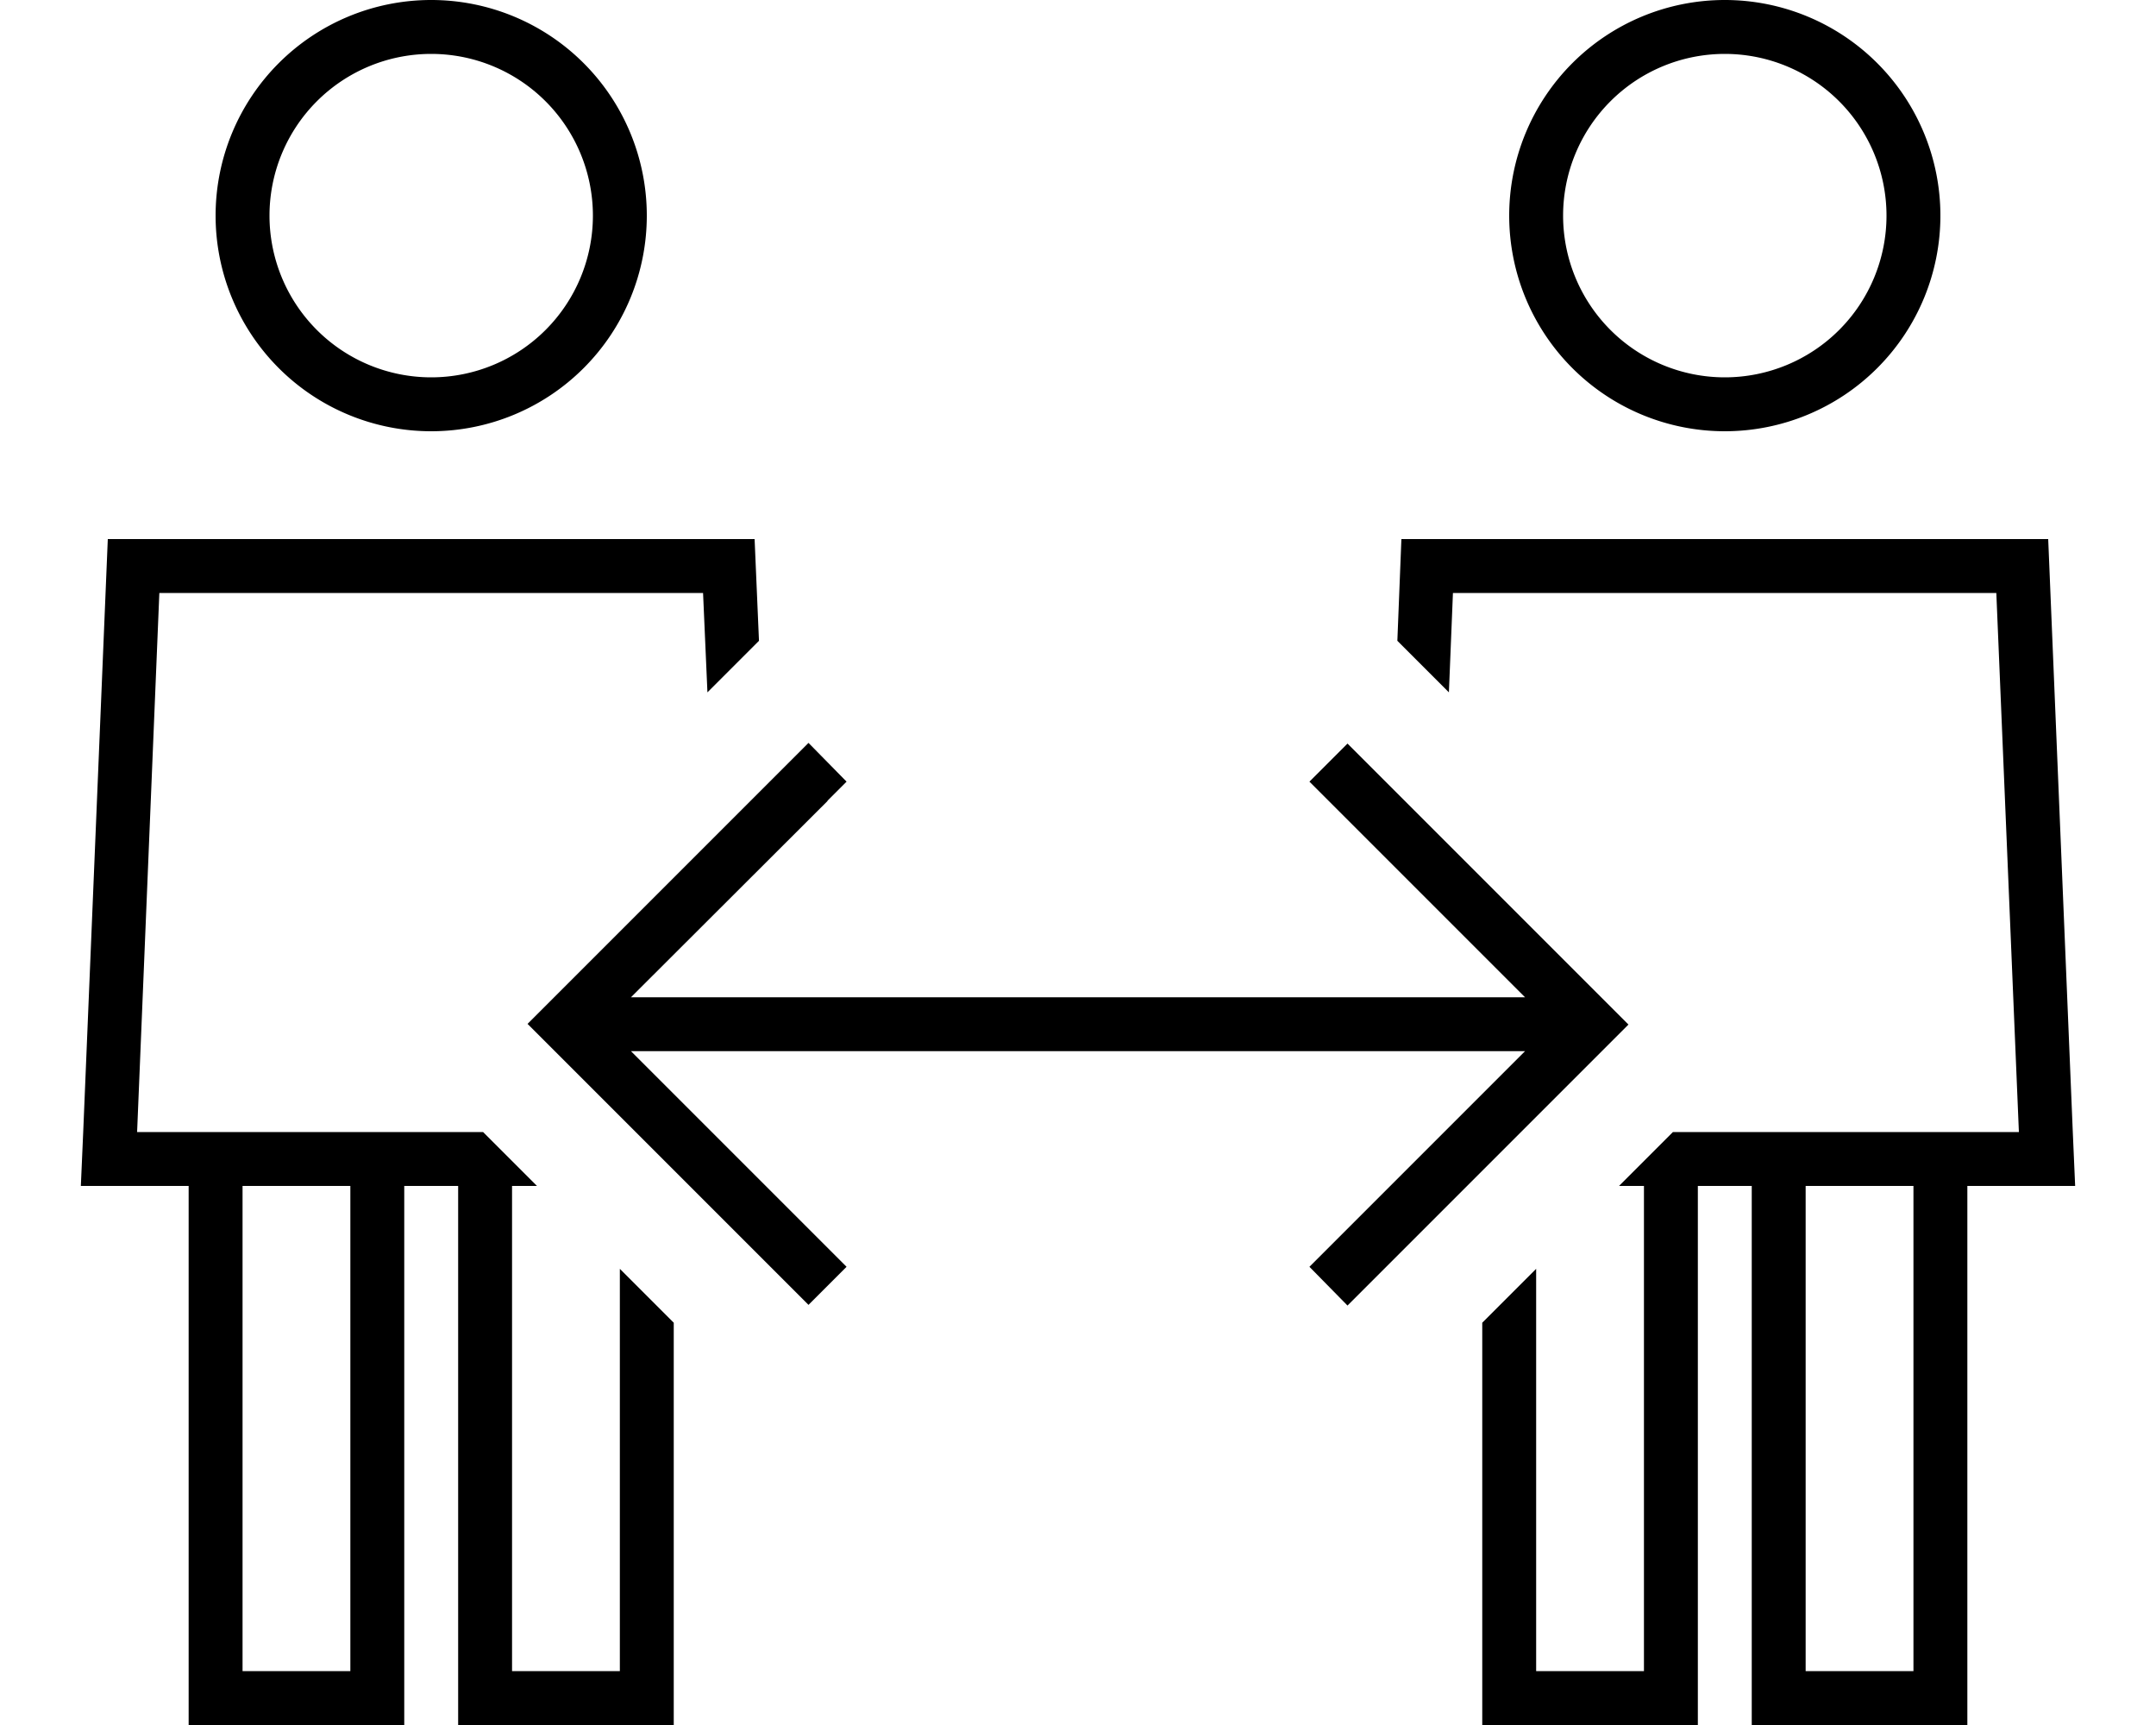<svg xmlns="http://www.w3.org/2000/svg" viewBox="0 0 640 512"><!--! Font Awesome Pro 6.5.2 by @fontawesome - https://fontawesome.com License - https://fontawesome.com/license (Commercial License) Copyright 2024 Fonticons, Inc. --><path d="M128 112a48 48 0 1 0 0-96 48 48 0 1 0 0 96zM128 0a64 64 0 1 1 0 128A64 64 0 1 1 128 0zM47.3 176L40.7 336H64h48 31.4l16 16H152V496h32V376.6l16 16V504v8h-8H144h-8v-8V352H120V504v8h-8H64 56v-8V352H40 24l.7-16L32 160H224l1.3 30.2-13.5 13.5-1.8 1.8L208.7 176H47.3zM440 504V392.6l16-16V496h32V352h-7.4l16-16H528h48 23.3l-6.7-160H431.3l-1.2 29.5-1.8-1.8-13.5-13.5L416 160H608l7.3 176 .7 16H600 584V504v8h-8H528h-8v-8V352H504V504v8h-8H448h-8v-8zM104 352H72V496h32V352zM512 112a48 48 0 1 0 0-96 48 48 0 1 0 0 96zM512 0a64 64 0 1 1 0 128A64 64 0 1 1 512 0zm56 496V352H536V496h32zM245.7 237.7L187.3 296H452.7l-58.3-58.3-5.7-5.7L400 220.7l5.7 5.7 72 72 5.7 5.7-5.7 5.7-72 72-5.7 5.7L388.7 376l5.7-5.7L452.7 312H187.3l58.3 58.3 5.7 5.7L240 387.3l-5.7-5.7-72-72-5.7-5.7 5.7-5.7 72-72 5.7-5.7L251.3 232l-5.7 5.7z"/></svg>